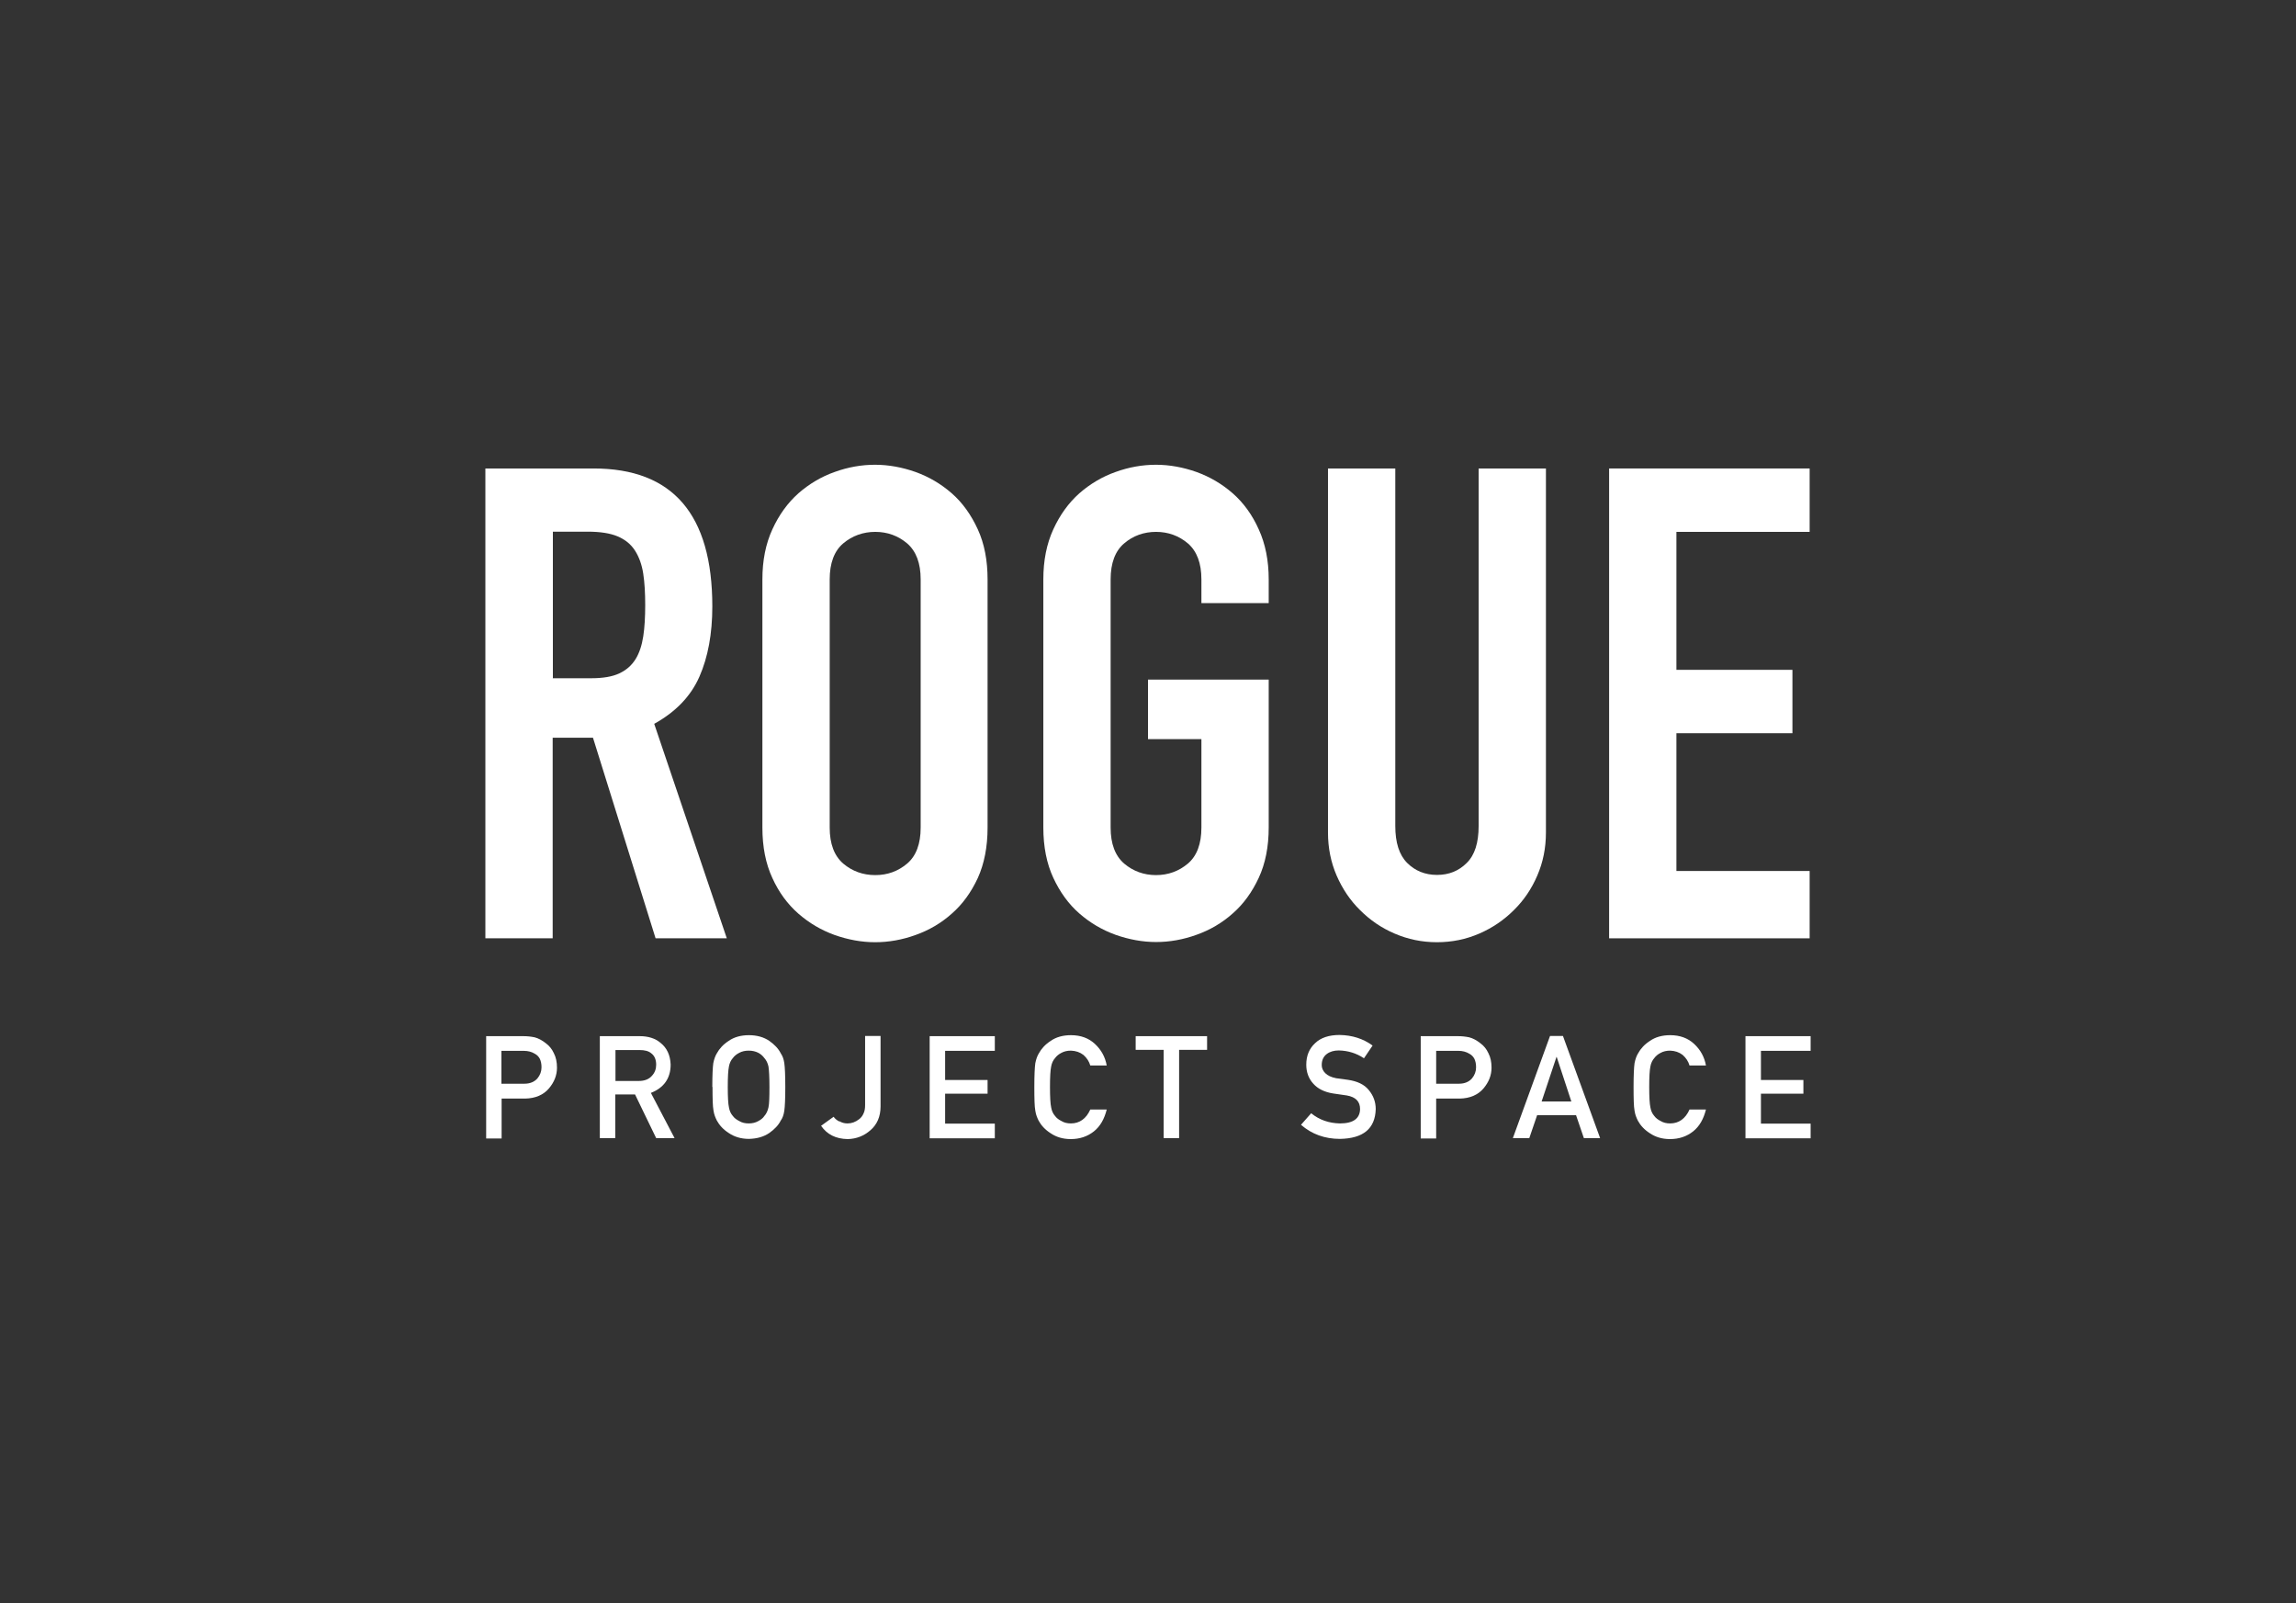 <svg xmlns="http://www.w3.org/2000/svg" id="Layer_1" viewBox="0 0 117.36 81.94"><rect x="0" y="0" width="117.36" height="81.94" fill="#333333" stroke="none"/><defs><style>.cls-1{fill:#fff;stroke-width:0px;}</style></defs><path class="cls-1" d="m24.81,23.94h5.53c4.05,0,6.07,2.35,6.07,7.05,0,1.39-.22,2.59-.66,3.59-.44,1-1.21,1.8-2.31,2.41l3.71,10.96h-3.64l-3.2-10.25h-2.06v10.25h-3.44v-24Zm3.44,10.72h1.96c.61,0,1.09-.08,1.45-.25.36-.17.63-.41.83-.73.19-.31.32-.7.39-1.16.07-.46.1-.99.1-1.6s-.03-1.14-.1-1.6c-.07-.46-.21-.85-.42-1.18-.21-.33-.51-.57-.89-.73-.38-.16-.89-.24-1.52-.24h-1.79v7.48Z"></path><path class="cls-1" d="m38.97,29.61c0-.97.17-1.82.51-2.56.34-.74.78-1.35,1.33-1.84.55-.48,1.17-.85,1.85-1.09.69-.25,1.38-.37,2.07-.37s1.39.13,2.07.37c.69.25,1.3.61,1.85,1.09.55.48.99,1.1,1.33,1.84.34.74.5,1.6.5,2.56v12.68c0,.99-.17,1.85-.5,2.58-.34.73-.78,1.34-1.33,1.82-.55.49-1.17.85-1.85,1.09-.69.25-1.38.37-2.07.37s-1.39-.13-2.07-.37c-.69-.25-1.3-.61-1.85-1.09-.55-.48-1-1.09-1.33-1.82-.34-.73-.51-1.59-.51-2.58v-12.68Zm3.44,12.68c0,.83.23,1.44.69,1.84.46.39,1.01.59,1.64.59s1.17-.2,1.63-.59c.46-.39.69-1.01.69-1.84v-12.68c0-.83-.23-1.44-.69-1.84-.46-.39-1.01-.59-1.63-.59s-1.18.2-1.64.59c-.46.39-.69,1.01-.69,1.84v12.68Z"></path><path class="cls-1" d="m53.33,29.61c0-.97.17-1.82.51-2.56.34-.74.78-1.35,1.33-1.84.55-.48,1.17-.85,1.85-1.09.69-.25,1.38-.37,2.07-.37s1.39.13,2.07.37c.69.25,1.3.61,1.85,1.09.55.48,1,1.1,1.33,1.84.34.74.51,1.6.51,2.56v1.21h-3.44v-1.21c0-.83-.23-1.44-.69-1.84-.46-.39-1.01-.59-1.63-.59s-1.18.2-1.63.59c-.46.39-.69,1.01-.69,1.84v12.68c0,.83.23,1.44.69,1.84.46.39,1.01.59,1.63.59s1.17-.2,1.63-.59c.46-.39.69-1.01.69-1.84v-4.52h-2.73v-3.04h6.17v7.55c0,.99-.17,1.85-.51,2.58-.34.73-.78,1.34-1.33,1.82-.55.49-1.17.85-1.85,1.09-.69.25-1.38.37-2.07.37s-1.39-.13-2.07-.37c-.69-.25-1.3-.61-1.85-1.09-.55-.48-.99-1.09-1.33-1.82-.34-.73-.51-1.59-.51-2.58v-12.68Z"></path><path class="cls-1" d="m79.02,42.55c0,.79-.15,1.52-.44,2.19-.29.68-.69,1.27-1.2,1.77-.51.51-1.1.91-1.77,1.2-.67.29-1.39.44-2.16.44s-1.48-.15-2.16-.44c-.68-.29-1.26-.69-1.77-1.2-.51-.5-.91-1.1-1.2-1.77-.29-.67-.44-1.4-.44-2.19v-18.61h3.44v18.27c0,.85.2,1.48.61,1.89.4.4.91.61,1.52.61s1.11-.2,1.52-.61c.41-.4.61-1.03.61-1.89v-18.27h3.44v18.61Z"></path><path class="cls-1" d="m82.25,23.94h10.25v3.24h-6.81v7.05h5.93v3.24h-5.93v7.04h6.81v3.44h-10.25v-24Z"></path><path class="cls-1" d="m24.85,52.95h1.89c.21,0,.4.02.59.06.19.05.38.15.58.31.16.12.3.28.4.5.11.21.16.46.16.74,0,.39-.14.74-.41,1.06-.28.33-.69.51-1.22.52h-1.2v2.04h-.79v-5.22Zm.79,2.43h1.17c.29,0,.51-.1.66-.27.14-.17.21-.36.21-.57,0-.17-.03-.32-.09-.44-.06-.11-.14-.19-.25-.25-.16-.1-.35-.15-.57-.15h-1.14v1.69Z"></path><path class="cls-1" d="m30.66,52.95h2.04c.43,0,.79.11,1.06.34.33.26.5.63.52,1.11,0,.71-.35,1.19-1.01,1.45l1.21,2.31h-.94l-1.08-2.23h-1.01v2.23h-.79v-5.22Zm.79,2.29h1.2c.3,0,.52-.09.67-.26.15-.16.22-.35.22-.57,0-.27-.09-.47-.26-.59-.13-.11-.33-.16-.58-.16h-1.24v1.58Z"></path><path class="cls-1" d="m36.41,55.55c0-.61.02-1.01.05-1.22.04-.2.1-.37.18-.5.13-.24.33-.46.61-.64.27-.19.62-.29,1.03-.29.41,0,.76.1,1.04.29.27.19.47.4.59.64.09.13.15.29.18.5.03.21.05.61.05,1.22s-.02,1-.05,1.21c-.03.21-.09.38-.18.5-.12.24-.32.45-.59.64-.28.19-.62.29-1.04.3-.41,0-.75-.11-1.03-.3-.28-.18-.48-.4-.61-.64-.04-.08-.07-.15-.1-.23-.03-.07-.05-.17-.07-.28-.04-.21-.05-.61-.05-1.21Zm.79,0c0,.51.02.86.06,1.04.03.18.1.33.2.44.08.11.19.19.33.26.13.08.29.12.48.12s.35-.04.49-.12c.13-.07.24-.15.31-.26.1-.11.17-.26.21-.44.04-.18.05-.53.05-1.04s-.02-.86-.05-1.05c-.04-.18-.11-.32-.21-.43-.08-.11-.18-.2-.31-.27-.14-.07-.3-.11-.49-.11-.19,0-.35.04-.48.11-.14.07-.25.16-.33.27-.1.11-.17.26-.2.43-.04.19-.06.54-.06,1.05Z"></path><path class="cls-1" d="m42.91,57.3c.12.07.25.11.41.11.21,0,.41-.07.6-.22.09-.07.17-.17.22-.29.06-.12.08-.26.08-.44v-3.52h.79v3.6c0,.52-.18.93-.52,1.22-.33.29-.72.44-1.16.45-.61-.01-1.06-.24-1.36-.68l.64-.46c.07.1.17.18.29.24Z"></path><path class="cls-1" d="m47.52,52.95h3.33v.75h-2.54v1.49h2.17v.7h-2.17v1.53h2.54v.75h-3.33v-5.22Z"></path><path class="cls-1" d="m56.57,56.7c-.12.48-.33.86-.66,1.12-.33.26-.72.39-1.18.39-.41,0-.75-.11-1.03-.3-.28-.18-.48-.4-.61-.64-.04-.08-.07-.15-.1-.23-.03-.07-.05-.17-.07-.28-.04-.21-.05-.61-.05-1.21s.02-1.01.05-1.22c.04-.2.1-.37.18-.5.13-.24.33-.46.61-.64.27-.19.62-.29,1.03-.29.5,0,.91.15,1.23.45.32.3.52.66.6,1.1h-.84c-.06-.21-.18-.39-.35-.54-.18-.14-.39-.21-.64-.22-.19,0-.35.04-.48.11-.14.07-.25.16-.33.27-.1.11-.17.26-.2.43-.04.19-.06.54-.06,1.05s.02.86.06,1.04c.03.18.1.33.2.44.08.11.19.19.33.26.13.08.29.12.48.12.44,0,.78-.24.99-.71h.84Z"></path><path class="cls-1" d="m59.48,53.65h-1.43v-.7h3.65v.7h-1.43v4.51h-.79v-4.51Z"></path><path class="cls-1" d="m68.49,57.41c.68,0,1.02-.25,1.03-.73,0-.39-.22-.62-.68-.7-.21-.03-.44-.06-.69-.1-.45-.07-.79-.24-1.02-.5-.24-.26-.36-.59-.36-.97,0-.46.15-.82.45-1.1.29-.28.71-.42,1.25-.42.65.01,1.21.19,1.69.54l-.44.65c-.39-.26-.82-.39-1.29-.4-.24,0-.45.06-.61.18-.17.13-.26.31-.26.57,0,.15.06.29.18.41.12.12.3.21.56.26.14.02.34.05.59.08.49.07.85.24,1.08.53.23.28.35.6.35.97-.03,1-.64,1.5-1.83,1.52-.77,0-1.44-.24-1.99-.72l.52-.59c.42.34.91.51,1.48.52Z"></path><path class="cls-1" d="m72.62,52.95h1.89c.21,0,.4.02.59.06.19.05.38.15.58.31.16.12.3.28.4.5.11.21.16.46.16.74,0,.39-.14.74-.41,1.06-.28.33-.69.51-1.22.52h-1.2v2.04h-.79v-5.22Zm.79,2.43h1.17c.29,0,.51-.1.66-.27.14-.17.21-.36.21-.57,0-.17-.03-.32-.09-.44-.06-.11-.14-.19-.25-.25-.16-.1-.35-.15-.56-.15h-1.14v1.69Z"></path><path class="cls-1" d="m80.55,56.99h-1.98l-.4,1.17h-.84l1.9-5.22h.66l1.9,5.22h-.83l-.4-1.17Zm-.23-.7l-.75-2.28h-.01l-.76,2.28h1.52Z"></path><path class="cls-1" d="m87.2,56.7c-.12.48-.33.86-.66,1.12-.33.26-.72.39-1.18.39-.41,0-.75-.11-1.03-.3-.28-.18-.48-.4-.61-.64-.04-.08-.07-.15-.1-.23-.03-.07-.05-.17-.07-.28-.04-.21-.05-.61-.05-1.21s.02-1.01.05-1.22c.04-.2.1-.37.18-.5.13-.24.33-.46.61-.64.27-.19.62-.29,1.03-.29.5,0,.91.15,1.23.45.32.3.52.66.6,1.1h-.84c-.06-.21-.18-.39-.35-.54-.18-.14-.39-.21-.64-.22-.19,0-.35.04-.48.11-.14.07-.25.16-.33.27-.1.11-.17.26-.2.43-.04.19-.06.54-.06,1.05s.02.86.06,1.04c.03.18.1.33.2.44.08.11.19.19.33.26.13.08.29.12.48.12.44,0,.78-.24.99-.71h.84Z"></path><path class="cls-1" d="m89.22,52.95h3.33v.75h-2.54v1.49h2.17v.7h-2.17v1.53h2.54v.75h-3.33v-5.22Z"></path></svg>